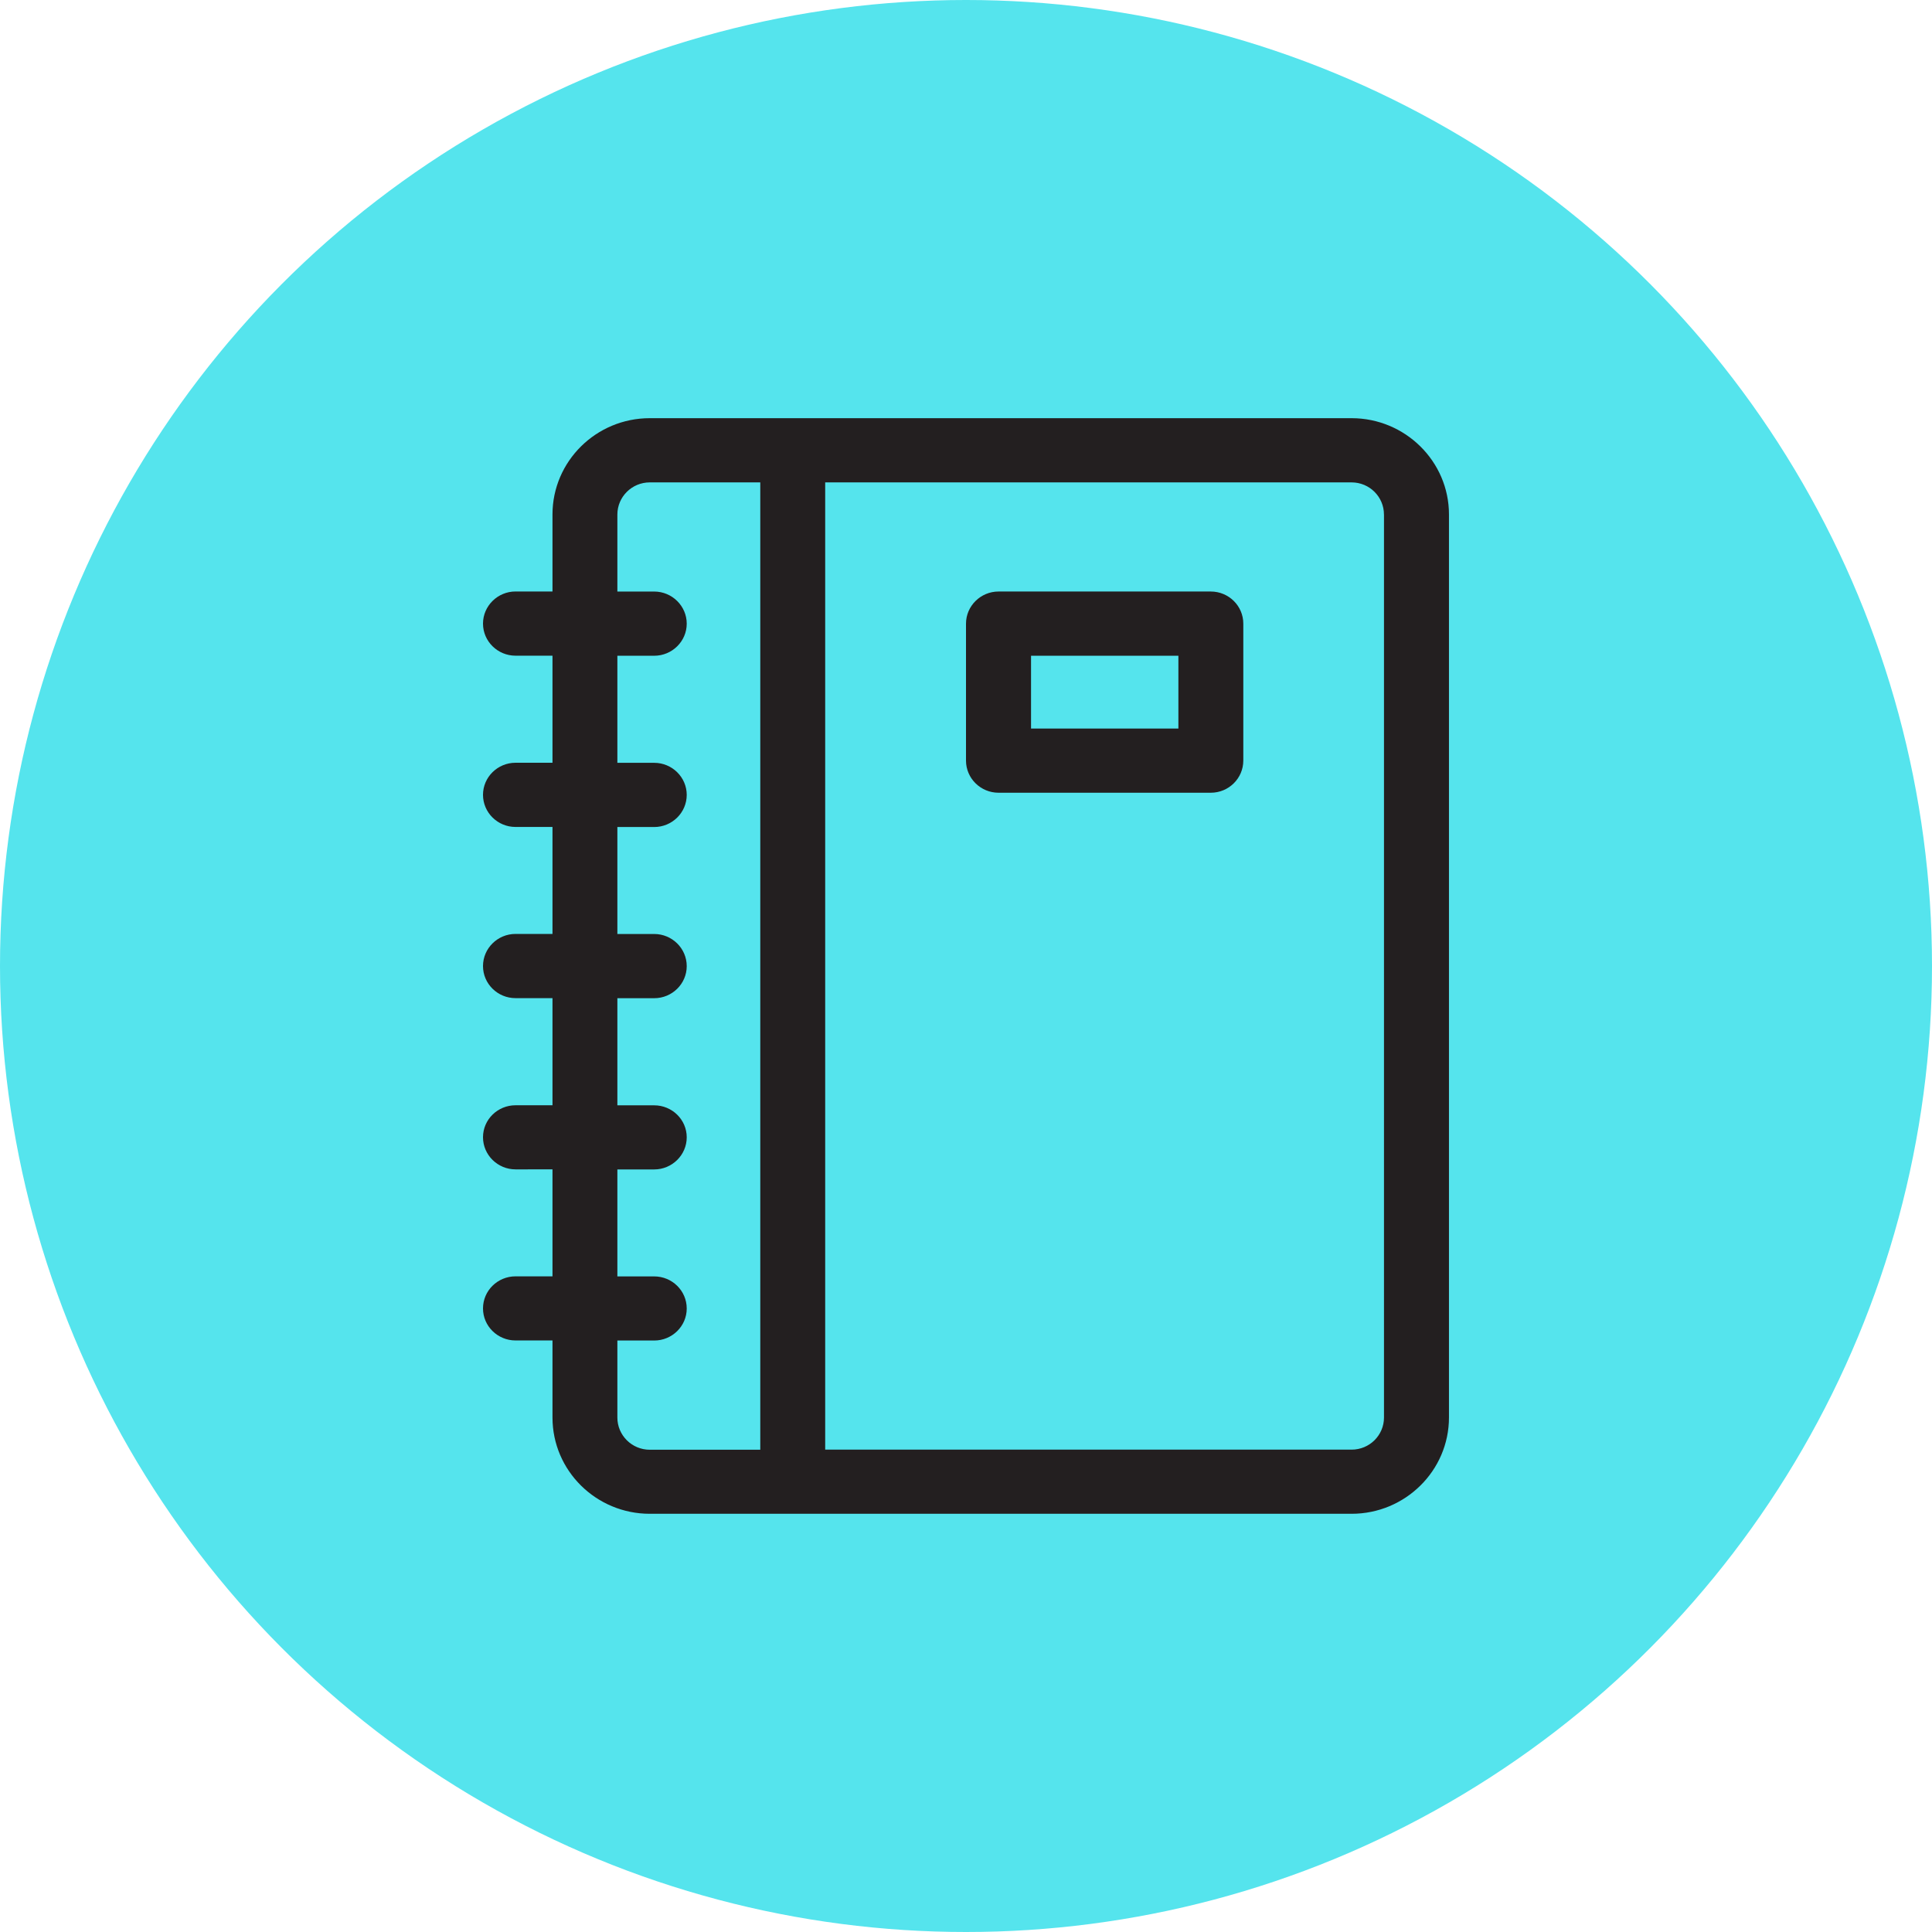 <?xml version="1.0" encoding="utf-8"?>
<!-- Generator: Adobe Illustrator 16.0.0, SVG Export Plug-In . SVG Version: 6.00 Build 0)  -->
<!DOCTYPE svg PUBLIC "-//W3C//DTD SVG 1.1//EN" "http://www.w3.org/Graphics/SVG/1.1/DTD/svg11.dtd">
<svg version="1.1" id="Layer_1" xmlns="http://www.w3.org/2000/svg" xmlns:xlink="http://www.w3.org/1999/xlink" x="0px" y="0px"
	 width="60px" height="60px" viewBox="0 0 60 60" enable-background="new 0 0 60 60" xml:space="preserve">
<circle fill-rule="evenodd" clip-rule="evenodd" fill="#55E4ED" cx="30" cy="30" r="30"/>
<path fill="#231F20" d="M41.975,47.012H20.179c-1.666,0-3.021-1.34-3.021-2.989v-2.394H16.01c-0.554,0-1.01-0.444-1.01-0.994
	c0-0.554,0.456-0.997,1.01-0.997h1.148v-3.322H16.01c-0.554,0-1.01-0.448-1.01-0.998s0.456-0.993,1.01-0.993h1.148v-3.327H16.01
	c-0.554,0-1.01-0.444-1.01-0.996s0.456-0.998,1.01-0.998h1.148v-3.322H16.01c-0.554,0-1.01-0.446-1.01-0.998
	c0-0.55,0.456-0.996,1.01-0.996h1.148v-3.325H16.01c-0.554,0-1.01-0.446-1.01-0.996c0-0.549,0.456-0.998,1.01-0.998h1.148v-2.392
	c0-1.649,1.355-2.99,3.021-2.99h21.795c1.665,0,3.025,1.341,3.025,2.99v28.043C45,45.672,43.64,47.012,41.975,47.012z
	 M23.611,14.981h-3.432c-0.554,0-1.006,0.448-1.006,0.998v2.392h1.144c0.554,0,1.01,0.448,1.01,0.998c0,0.55-0.456,0.996-1.01,0.996
	h-1.144v3.325h1.144c0.554,0,1.01,0.446,1.01,0.996c0,0.552-0.456,0.998-1.01,0.998h-1.144v3.322h1.144
	c0.554,0,1.01,0.446,1.01,0.998s-0.456,0.996-1.01,0.996h-1.144v3.327h1.144c0.554,0,1.01,0.443,1.01,0.993s-0.456,0.998-1.01,0.998
	h-1.144v3.322h1.144c0.554,0,1.01,0.443,1.01,0.997c0,0.55-0.456,0.994-1.01,0.994h-1.144v2.394c0,0.55,0.452,0.998,1.006,0.998
	h3.432V14.981z M42.98,15.979c0-0.549-0.448-0.998-1.006-0.998H25.627v30.039h16.348c0.558,0,1.006-0.448,1.006-0.998V15.979z
	 M37.602,24.619H31.01c-0.554,0-1.01-0.446-1.01-0.998v-4.253c0-0.549,0.456-0.998,1.01-0.998h6.592c0.558,0,1.01,0.448,1.01,0.998
	v4.253C38.611,24.173,38.159,24.619,37.602,24.619z M36.596,20.364H32.02v2.262h4.576V20.364z"/>
</svg>
